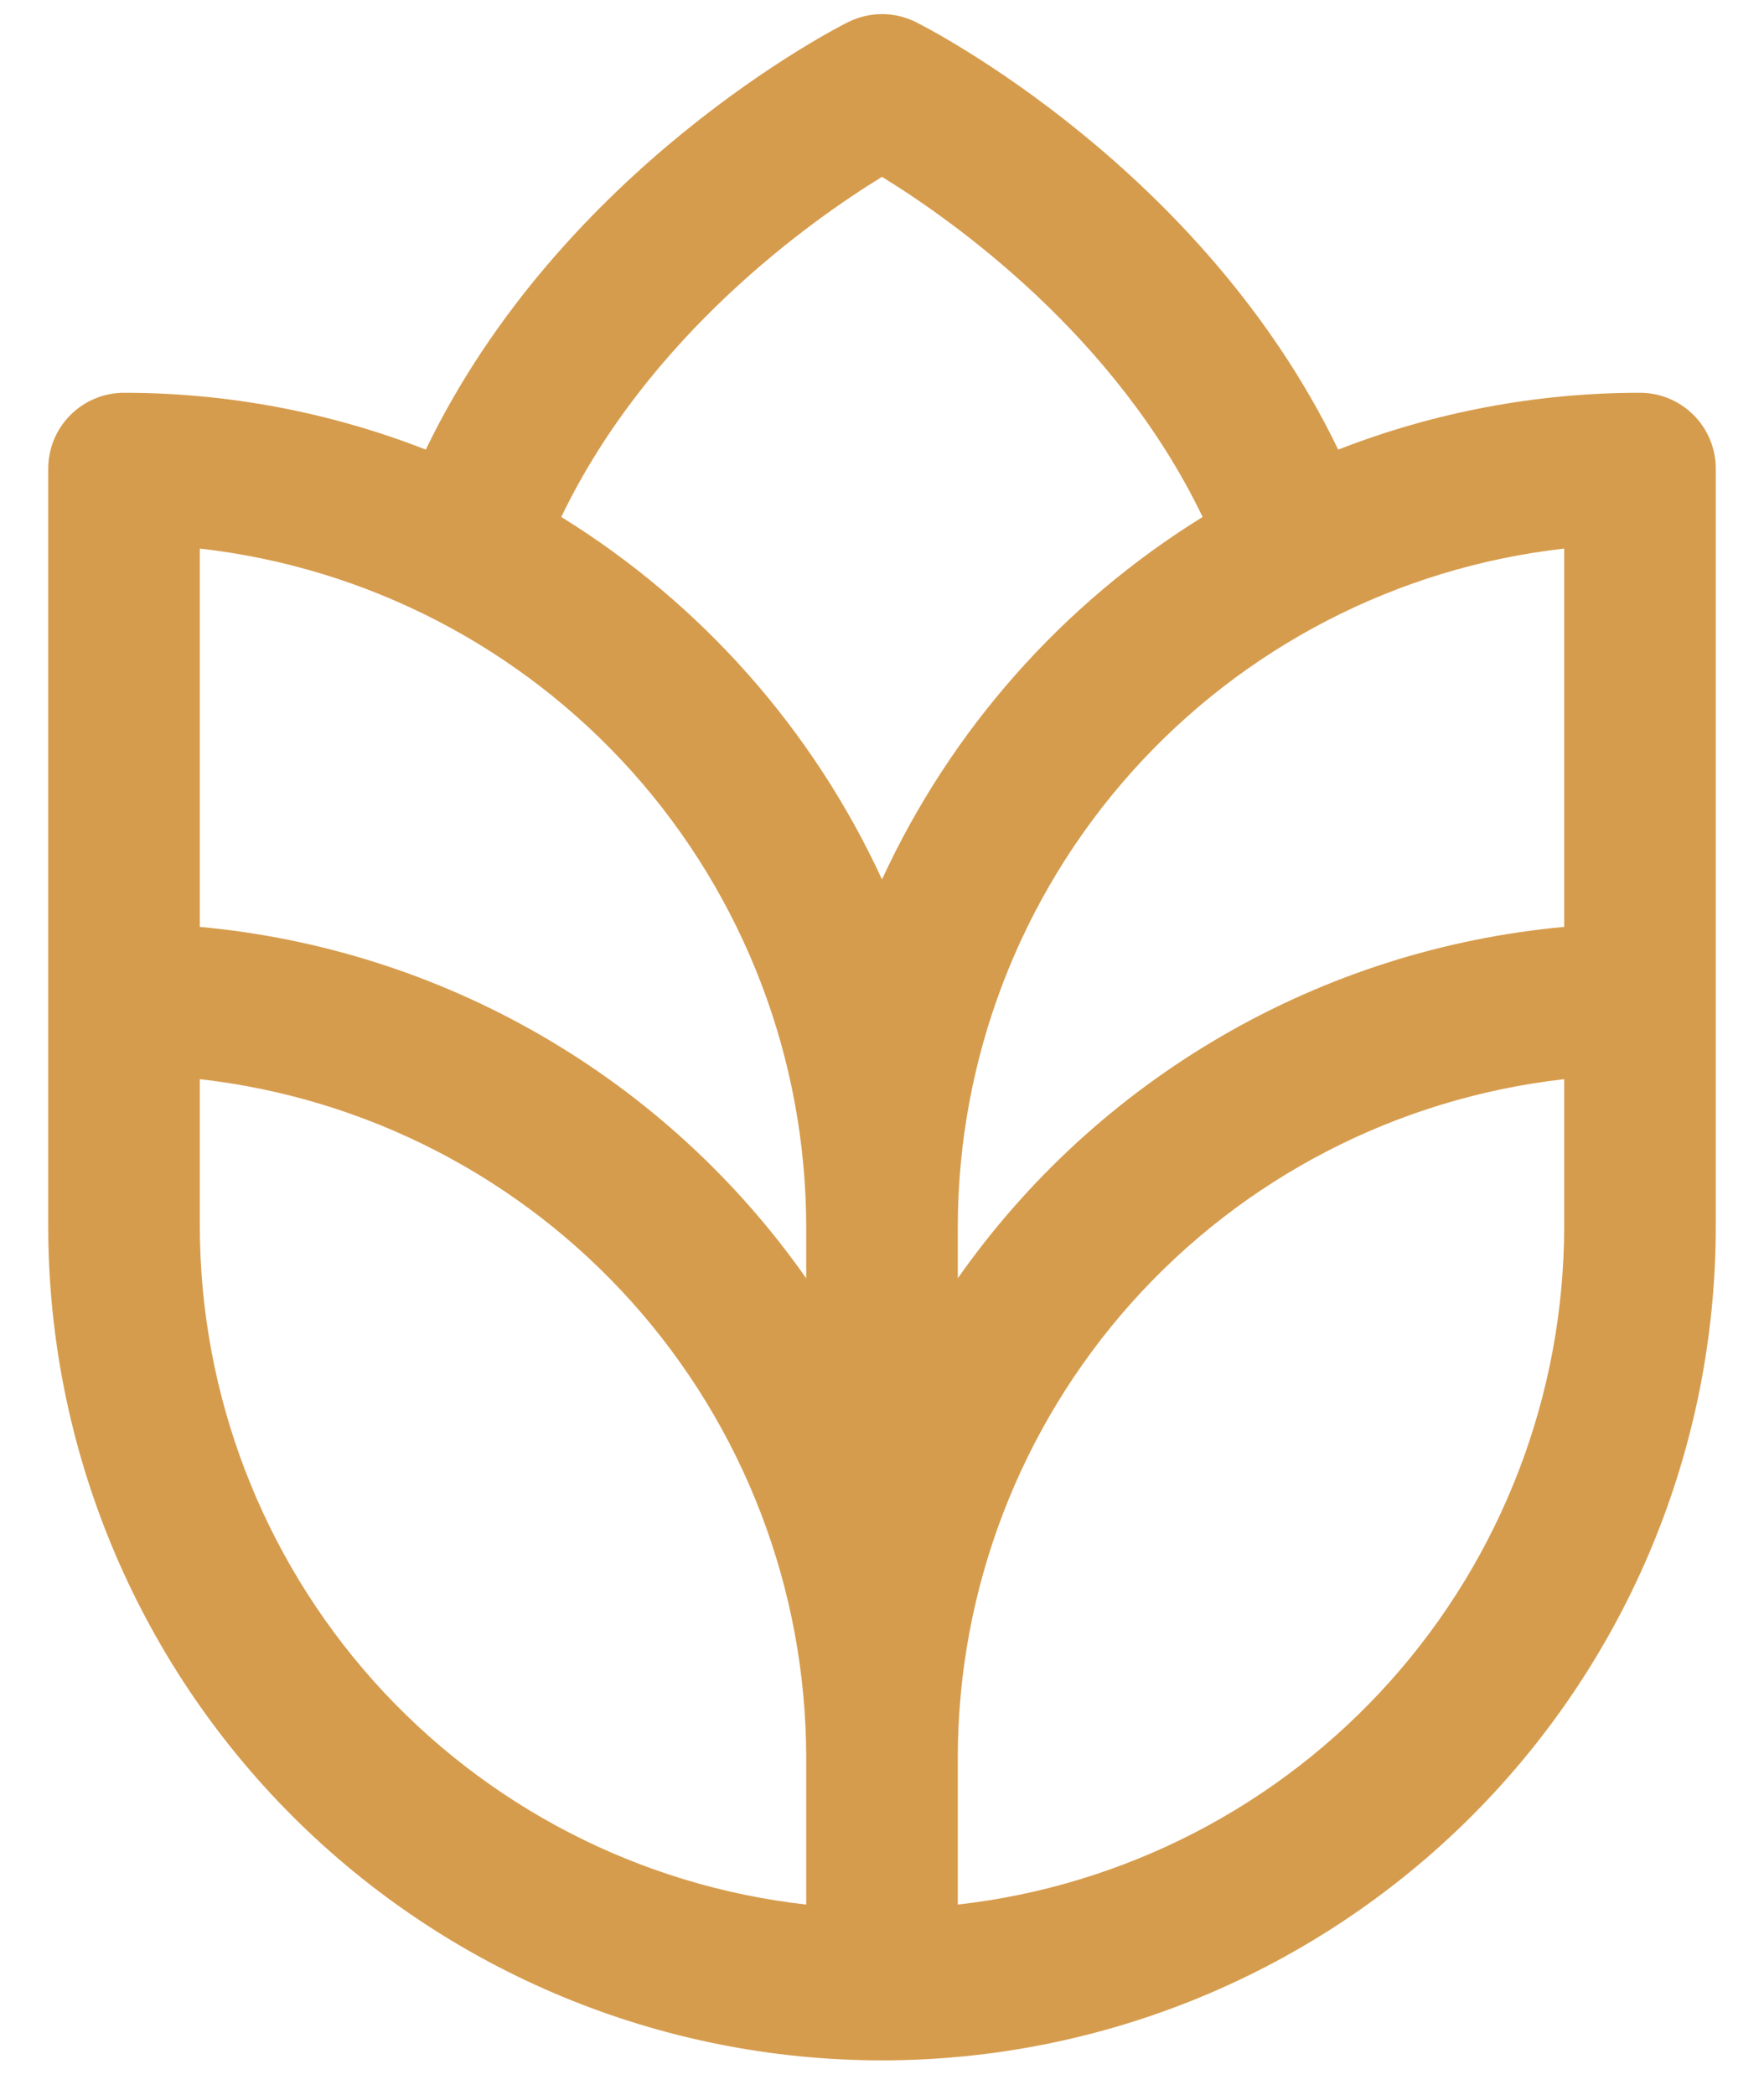 <svg width="32" height="38" viewBox="0 0 32 38" fill="none" xmlns="http://www.w3.org/2000/svg">
<path d="M29.75 7.125C27.877 7.125 26.02 7.475 24.276 8.156C21.814 3.052 16.842 0.515 16.615 0.401C16.424 0.306 16.214 0.256 16 0.256C15.786 0.256 15.576 0.306 15.385 0.401C15.156 0.515 10.185 3.052 7.724 8.156C5.98 7.475 4.123 7.125 2.25 7.125C1.885 7.125 1.536 7.27 1.278 7.528C1.02 7.786 0.875 8.135 0.875 8.5V22.25C0.875 26.261 2.469 30.108 5.305 32.945C8.142 35.781 11.989 37.375 16 37.375C20.011 37.375 23.858 35.781 26.695 32.945C29.532 30.108 31.125 26.261 31.125 22.25V8.5C31.125 8.135 30.98 7.786 30.722 7.528C30.464 7.27 30.115 7.125 29.75 7.125ZM14.625 34.549C11.601 34.208 8.809 32.765 6.78 30.497C4.752 28.228 3.629 25.293 3.625 22.25V19.576C6.649 19.918 9.441 21.36 11.47 23.628C13.498 25.896 14.621 28.832 14.625 31.875V34.549ZM14.625 23.188C13.364 21.391 11.727 19.89 9.827 18.789C7.928 17.688 5.811 17.014 3.625 16.814V9.951C6.649 10.293 9.441 11.735 11.47 14.003C13.498 16.271 14.621 19.207 14.625 22.25V23.188ZM10.182 9.378C11.767 6.077 14.721 3.993 16 3.208C17.279 3.995 20.233 6.078 21.816 9.378C19.274 10.951 17.252 13.238 16 15.953C14.748 13.237 12.725 10.951 10.182 9.378ZM28.375 22.25C28.372 25.293 27.248 28.228 25.22 30.497C23.191 32.765 20.399 34.208 17.375 34.549V31.875C17.378 28.832 18.502 25.896 20.53 23.628C22.559 21.36 25.351 19.918 28.375 19.576V22.25ZM28.375 16.814C26.189 17.014 24.072 17.688 22.173 18.789C20.273 19.89 18.636 21.391 17.375 23.188V22.25C17.378 19.207 18.502 16.271 20.53 14.003C22.559 11.735 25.351 10.293 28.375 9.951V16.814Z" fill="#D69C4D"/>
</svg>
